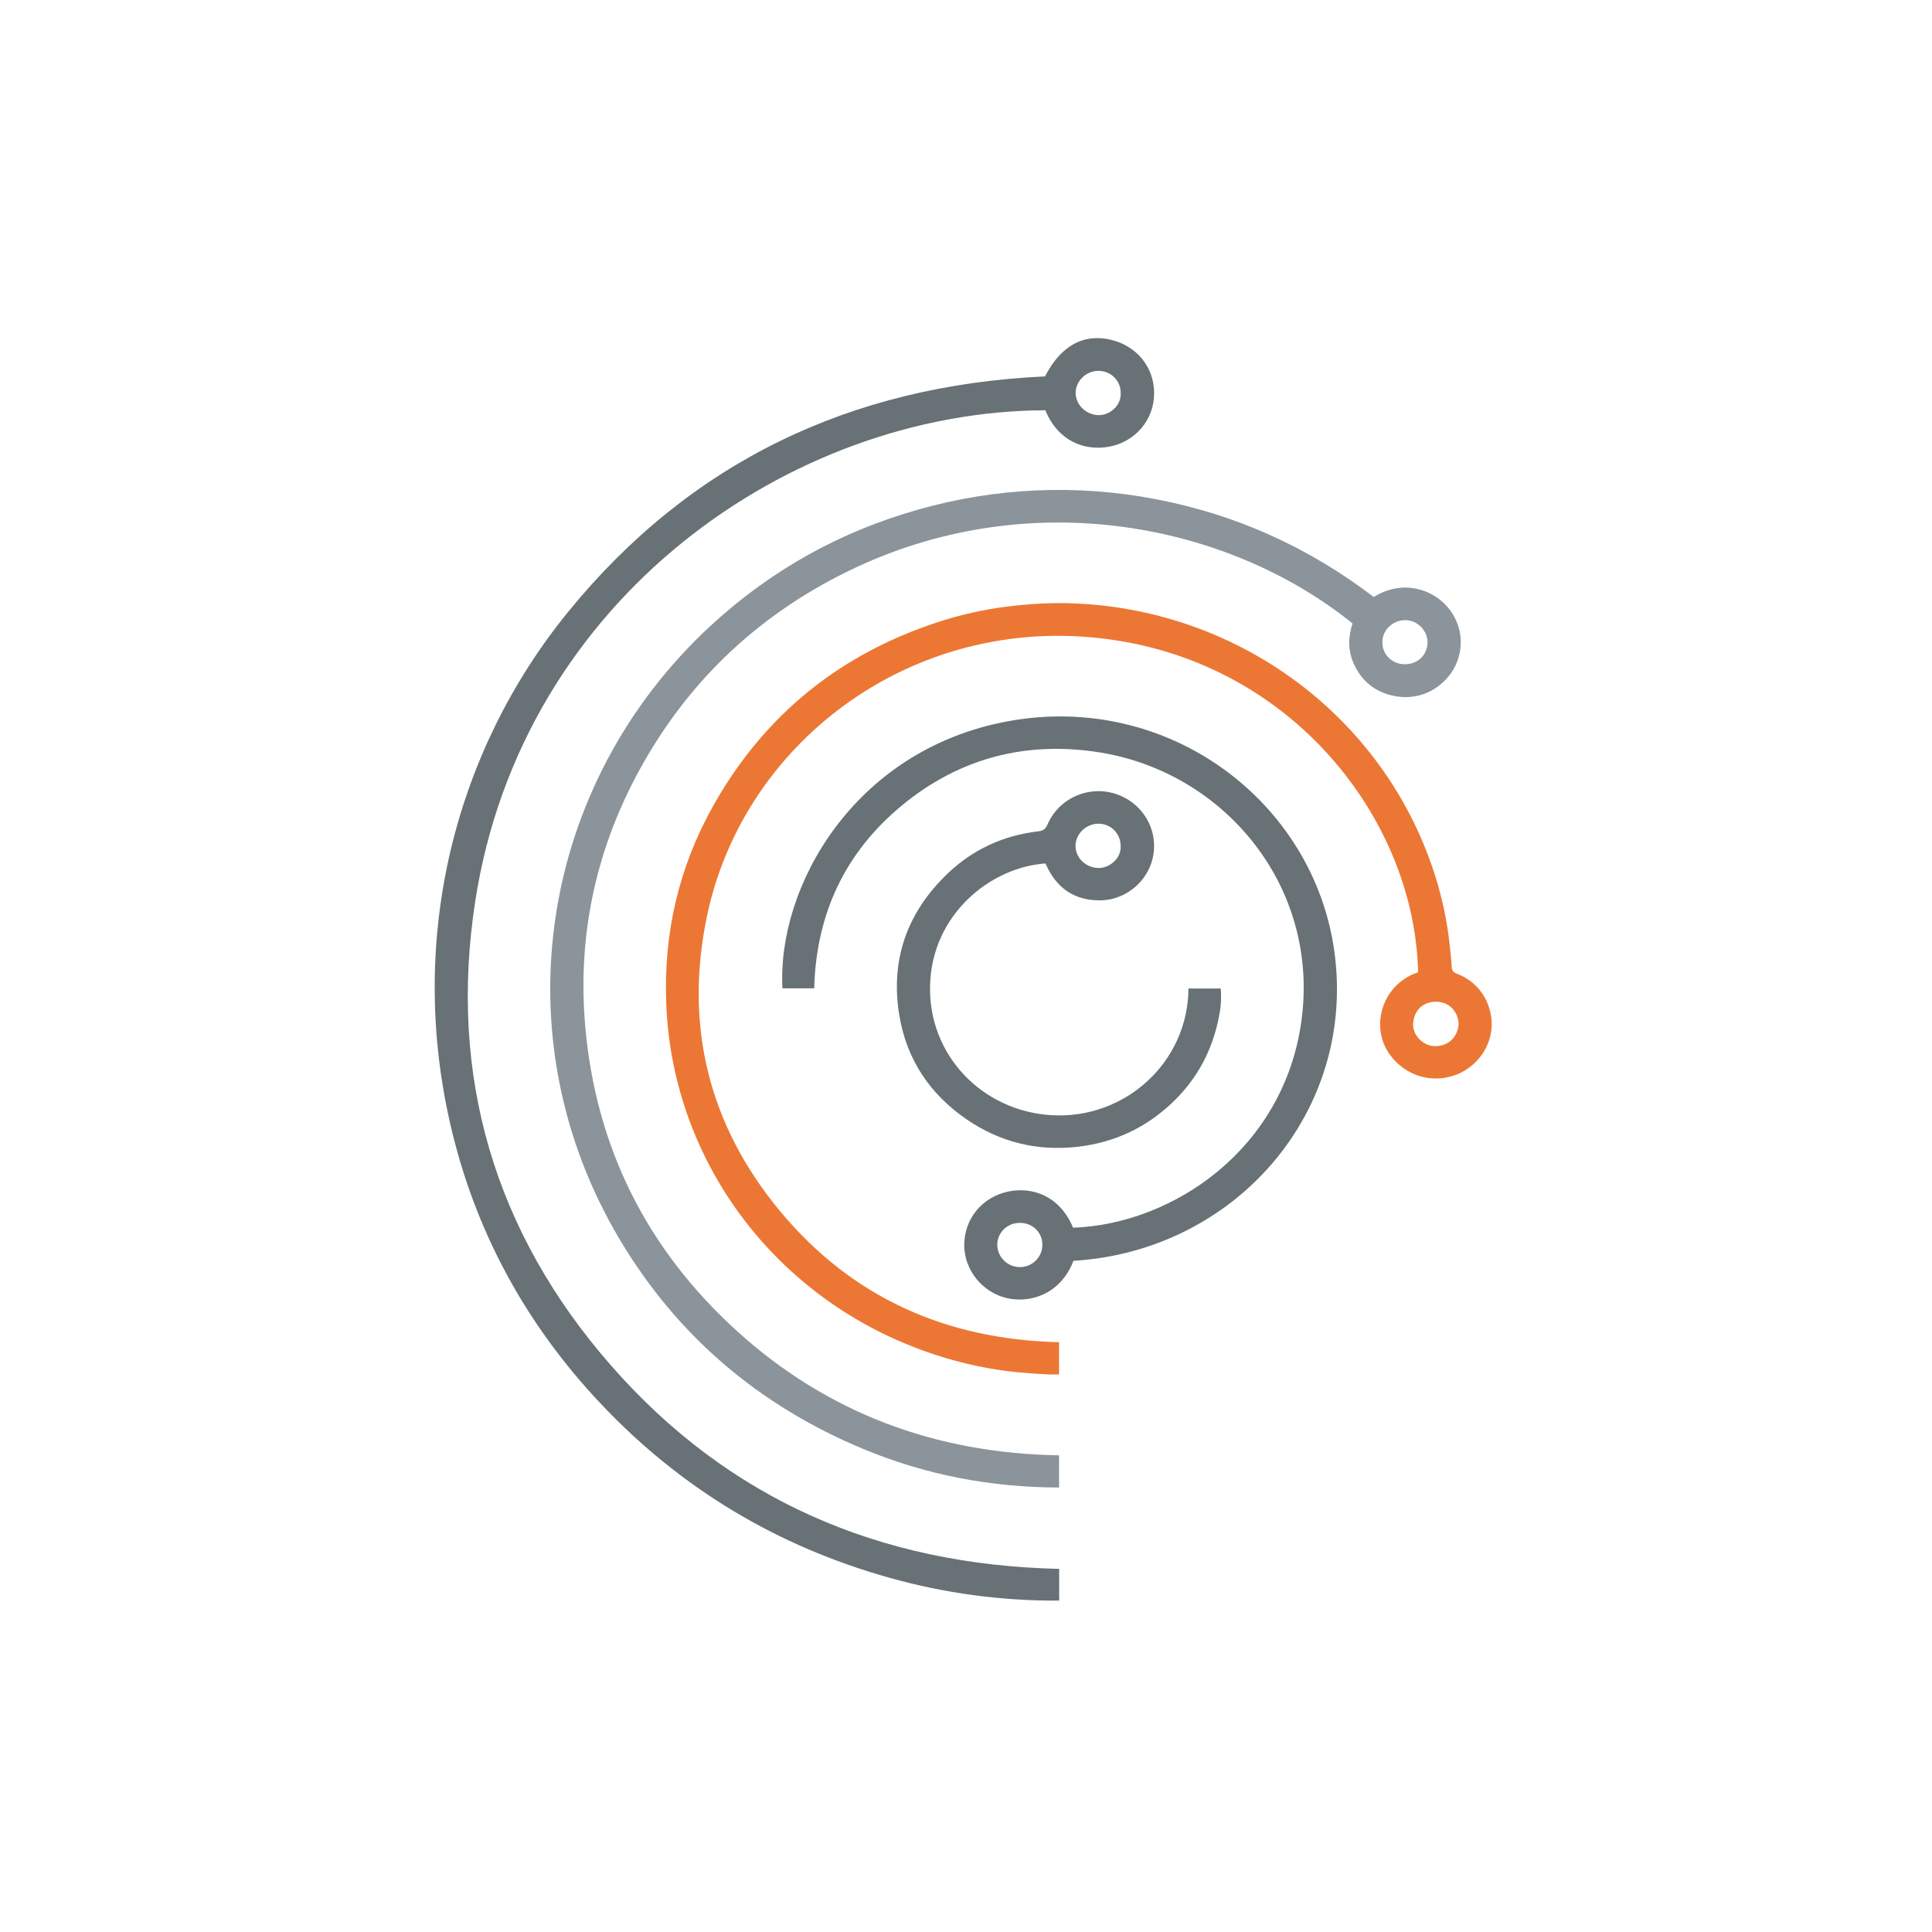 <?xml version="1.0" encoding="UTF-8" standalone="no"?>
<svg
   width="80"
   height="80"
   viewBox="0 0 80 80"
   fill="none"
   version="1.1"
   id="svg7"
   sodipodi:docname="kanga-logo.svg"
   inkscape:version="1.3.2 (091e20e, 2023-11-25, custom)"
   xmlns:inkscape="http://www.inkscape.org/namespaces/inkscape"
   xmlns:sodipodi="http://sodipodi.sourceforge.net/DTD/sodipodi-0.dtd"
   xmlns="http://www.w3.org/2000/svg"
   xmlns:svg="http://www.w3.org/2000/svg">
  <sodipodi:namedview
     id="namedview7"
     pagecolor="#ffffff"
     bordercolor="#000000"
     borderopacity="0.25"
     inkscape:showpageshadow="2"
     inkscape:pageopacity="0.0"
     inkscape:pagecheckerboard="0"
     inkscape:deskcolor="#d1d1d1"
     inkscape:zoom="5.08125"
     inkscape:cx="39.9508"
     inkscape:cy="40.0492"
     inkscape:window-width="1920"
     inkscape:window-height="1009"
     inkscape:window-x="1912"
     inkscape:window-y="-8"
     inkscape:window-maximized="1"
     inkscape:current-layer="g1" />
  <g
     filter="url(#filter0_d_7472_64217)"
     id="g1"
     transform="translate(-40,-40)">
    <circle
       cx="80"
       cy="80"
       r="40"
       fill="#ffffff"
       fill-opacity="0.1"
       shape-rendering="crispEdges"
       id="circle1" />
  </g>
  <g
     clip-path="url(#clip0_7472_64217)"
     id="g5"
     transform="translate(-40,-40)">
    <path
       d="m 83.858,104.963 v 1.314 c -2.379,0.017 -4.748,-0.302 -7.034,-0.947 -4.644,-1.302 -8.611,-3.687 -11.901,-7.156 -3.172,-3.345 -5.289,-7.254 -6.297,-11.715 -1.74,-7.697 0.228,-15.39 4.902,-21.126 5.046,-6.195 11.678,-9.371 19.744,-9.748 0.653,-1.272 1.605,-1.801 2.772,-1.505 0.991,0.251 1.748,1.087 1.745,2.201 0.005,0.53 -0.182,1.044 -0.528,1.451 -0.346,0.407 -0.829,0.679 -1.361,0.769 -0.952,0.169 -2.073,-0.196 -2.615,-1.513 -10.532,0.037 -21.679,7.784 -23.609,20.346 -1.108,7.211 0.792,13.695 5.643,19.228 4.851,5.533 11.099,8.235 18.539,8.402 z m 2.547,-48.696 c 0.001,-0.12 -0.022,-0.239 -0.068,-0.351 -0.046,-0.111 -0.115,-0.212 -0.202,-0.297 -0.087,-0.085 -0.19,-0.152 -0.304,-0.197 -0.114,-0.045 -0.235,-0.067 -0.358,-0.065 -0.508,0.004 -0.942,0.43 -0.932,0.924 0.009,0.494 0.439,0.9 0.949,0.909 0.462,0.008 0.947,-0.395 0.915,-0.924 z"
       fill="#687175"
       id="path1" />
    <path
       d="m 96.88,64.719 c 0.581,-0.347 1.197,-0.484 1.859,-0.319 0.368,0.091 0.708,0.27 0.989,0.52 0.281,0.25 0.495,0.565 0.623,0.915 0.128,0.35 0.166,0.726 0.11,1.095 -0.056,0.368 -0.203,0.717 -0.429,1.016 -0.717,0.914 -1.79,1.111 -2.733,0.747 -0.576,-0.223 -0.981,-0.639 -1.235,-1.192 -0.254,-0.553 -0.243,-1.124 -0.059,-1.686 -5.142,-4.152 -13.427,-5.815 -20.895,-2.16 -3.857,1.888 -6.781,4.731 -8.765,8.476 -1.713,3.235 -2.424,6.694 -2.115,10.323 0.426,5 2.523,9.239 6.27,12.647 3.747,3.408 8.235,5.077 13.354,5.161 v 1.333 c -2.801,-0.006 -5.503,-0.514 -8.081,-1.585 -4.338,-1.799 -7.727,-4.688 -10.103,-8.672 -5.021,-8.418 -3.316,-18.897 3.757,-25.428 2.468,-2.278 5.337,-3.892 8.601,-4.811 3.202,-0.913 6.581,-1.059 9.853,-0.424 3.329,0.637 6.32,2 9,4.044 z m 1.287,2.785 c 0.54,0.004 0.928,-0.376 0.944,-0.894 0.013,-0.438 -0.362,-0.926 -0.923,-0.932 -0.472,-0.005 -0.947,0.376 -0.947,0.91 -0.003,0.12 0.019,0.24 0.064,0.352 0.045,0.112 0.113,0.214 0.2,0.299 0.086,0.085 0.19,0.153 0.303,0.198 0.114,0.045 0.236,0.068 0.358,0.066 z"
       fill="#8b939b"
       id="path2" />
    <path
       d="m 98.719,80.254 c -0.129,-6.071 -4.881,-12.502 -12.399,-13.722 -8.203,-1.332 -15.525,4.019 -17.056,11.452 -0.927,4.496 0.081,8.611 3.043,12.175 2.962,3.563 6.863,5.31 11.546,5.418 v 1.335 c -0.144,0 -0.286,0.006 -0.428,0 -0.837,-0.04 -1.673,-0.107 -2.498,-0.257 -1.246,-0.226 -2.46,-0.592 -3.62,-1.093 -2.799,-1.201 -5.195,-3.152 -6.915,-5.628 -1.719,-2.476 -2.691,-5.378 -2.804,-8.371 -0.116,-2.897 0.51,-5.632 1.929,-8.169 2.145,-3.837 5.366,-6.416 9.628,-7.732 0.966,-0.293 1.959,-0.491 2.964,-0.591 0.752,-0.083 1.51,-0.113 2.267,-0.089 3.303,0.111 6.493,1.201 9.151,3.127 2.658,1.926 4.657,4.596 5.734,7.659 0.399,1.121 0.661,2.285 0.779,3.467 0.026,0.269 0.06,0.533 0.072,0.8 0.007,0.161 0.08,0.231 0.225,0.289 0.321,0.121 0.608,0.313 0.84,0.563 0.231,0.249 0.4,0.548 0.493,0.873 0.419,1.363 -0.561,2.711 -1.92,2.88 -1.246,0.154 -2.249,-0.688 -2.517,-1.618 -0.306,-1.069 0.233,-2.228 1.268,-2.676 0.076,-0.031 0.15,-0.061 0.219,-0.09 z m 1.682,2.151 c -0.037,-0.571 -0.427,-0.922 -0.937,-0.926 -0.499,-0.004 -0.914,0.319 -0.949,0.909 -0.029,0.484 0.426,0.94 0.932,0.931 0.523,-0.01 0.903,-0.357 0.954,-0.913 z"
       fill="#ec7734"
       id="path3" />
    <path
       d="m 84.45,92.207 c -0.548,1.417 -1.825,1.759 -2.753,1.546 -1.01,-0.231 -1.764,-1.152 -1.77,-2.182 -0.005,-1.085 0.726,-2.005 1.833,-2.234 0.983,-0.204 2.126,0.176 2.673,1.5 4.121,-0.146 8.712,-3.237 9.452,-8.533 0.783,-5.597 -3.188,-10.306 -8.315,-11.143 -3.061,-0.499 -5.841,0.223 -8.223,2.19 -2.382,1.967 -3.552,4.52 -3.632,7.572 h -1.316 c -0.224,-4.181 2.942,-9.873 9.326,-11.055 6.65,-1.232 12.673,3.321 13.529,9.537 0.911,6.618 -4.084,12.396 -10.803,12.803 z m -2.209,-1.57 c -0.123,-0.003 -0.245,0.018 -0.36,0.062 -0.114,0.044 -0.219,0.11 -0.307,0.194 -0.088,0.084 -0.158,0.185 -0.206,0.296 -0.048,0.111 -0.073,0.23 -0.073,0.351 2e-4,0.243 0.097,0.476 0.271,0.65 0.173,0.174 0.409,0.274 0.657,0.279 0.123,5e-4 0.245,-0.023 0.358,-0.068 0.114,-0.046 0.217,-0.113 0.304,-0.198 0.087,-0.085 0.157,-0.186 0.204,-0.297 0.047,-0.111 0.072,-0.23 0.072,-0.351 0.004,-0.12 -0.017,-0.24 -0.062,-0.352 -0.045,-0.112 -0.112,-0.214 -0.199,-0.3 -0.086,-0.086 -0.189,-0.153 -0.303,-0.199 -0.114,-0.046 -0.236,-0.068 -0.358,-0.066 z"
       fill="#687175"
       id="path4" />
    <path
       d="m 83.293,75.754 c -2.269,0.155 -4.716,2.102 -4.782,5.07 -0.065,2.877 2.167,5.18 5.022,5.353 3.046,0.185 5.658,-2.184 5.679,-5.244 h 1.334 c 0.034,0.371 0.013,0.746 -0.062,1.111 -0.258,1.404 -0.894,2.618 -1.941,3.614 -1.097,1.041 -2.403,1.656 -3.925,1.828 -1.685,0.189 -3.228,-0.195 -4.607,-1.146 -1.516,-1.045 -2.464,-2.473 -2.768,-4.271 -0.387,-2.29 0.296,-4.263 1.98,-5.881 1.042,-1.005 2.317,-1.596 3.779,-1.766 0.189,-0.022 0.293,-0.093 0.372,-0.28 0.188,-0.441 0.514,-0.812 0.931,-1.059 0.417,-0.247 0.904,-0.357 1.389,-0.315 0.494,0.048 0.96,0.249 1.328,0.575 0.369,0.326 0.622,0.759 0.721,1.236 0.291,1.475 -0.877,2.711 -2.223,2.703 -0.982,-0.006 -1.681,-0.451 -2.121,-1.302 -0.038,-0.071 -0.069,-0.145 -0.107,-0.226 z m 3.111,-0.713 c 0.004,-0.521 -0.4,-0.933 -0.919,-0.934 -0.511,0 -0.953,0.427 -0.95,0.92 0.003,0.493 0.416,0.891 0.921,0.914 0.505,0.023 0.977,-0.425 0.948,-0.899 z"
       fill="#687175"
       id="path5" />
  </g>
  <defs
     id="defs7">
    <filter
       id="filter0_d_7472_64217"
       x="0"
       y="0"
       width="160"
       height="160"
       filterUnits="userSpaceOnUse"
       color-interpolation-filters="sRGB">
      <feFlood
         flood-opacity="0"
         result="BackgroundImageFix"
         id="feFlood5" />
      <feColorMatrix
         in="SourceAlpha"
         type="matrix"
         values="0 0 0 0 0 0 0 0 0 0 0 0 0 0 0 0 0 0 127 0"
         result="hardAlpha"
         id="feColorMatrix5" />
      <feOffset
         id="feOffset5" />
      <feGaussianBlur
         stdDeviation="20"
         id="feGaussianBlur5" />
      <feComposite
         in2="hardAlpha"
         operator="out"
         id="feComposite5" />
      <feColorMatrix
         type="matrix"
         values="0 0 0 0 0 0 0 0 0 0 0 0 0 0 0 0 0 0 0.1 0"
         id="feColorMatrix6" />
      <feBlend
         mode="normal"
         in2="BackgroundImageFix"
         result="effect1_dropShadow_7472_64217"
         id="feBlend6" />
      <feBlend
         mode="normal"
         in="SourceGraphic"
         in2="effect1_dropShadow_7472_64217"
         result="shape"
         id="feBlend7" />
    </filter>
    <clipPath
       id="clip0_7472_64217">
      <rect
         width="43.768"
         height="52.278"
         fill="#ffffff"
         transform="translate(58,54)"
         id="rect7"
         x="0"
         y="0" />
    </clipPath>
  </defs>
</svg>
